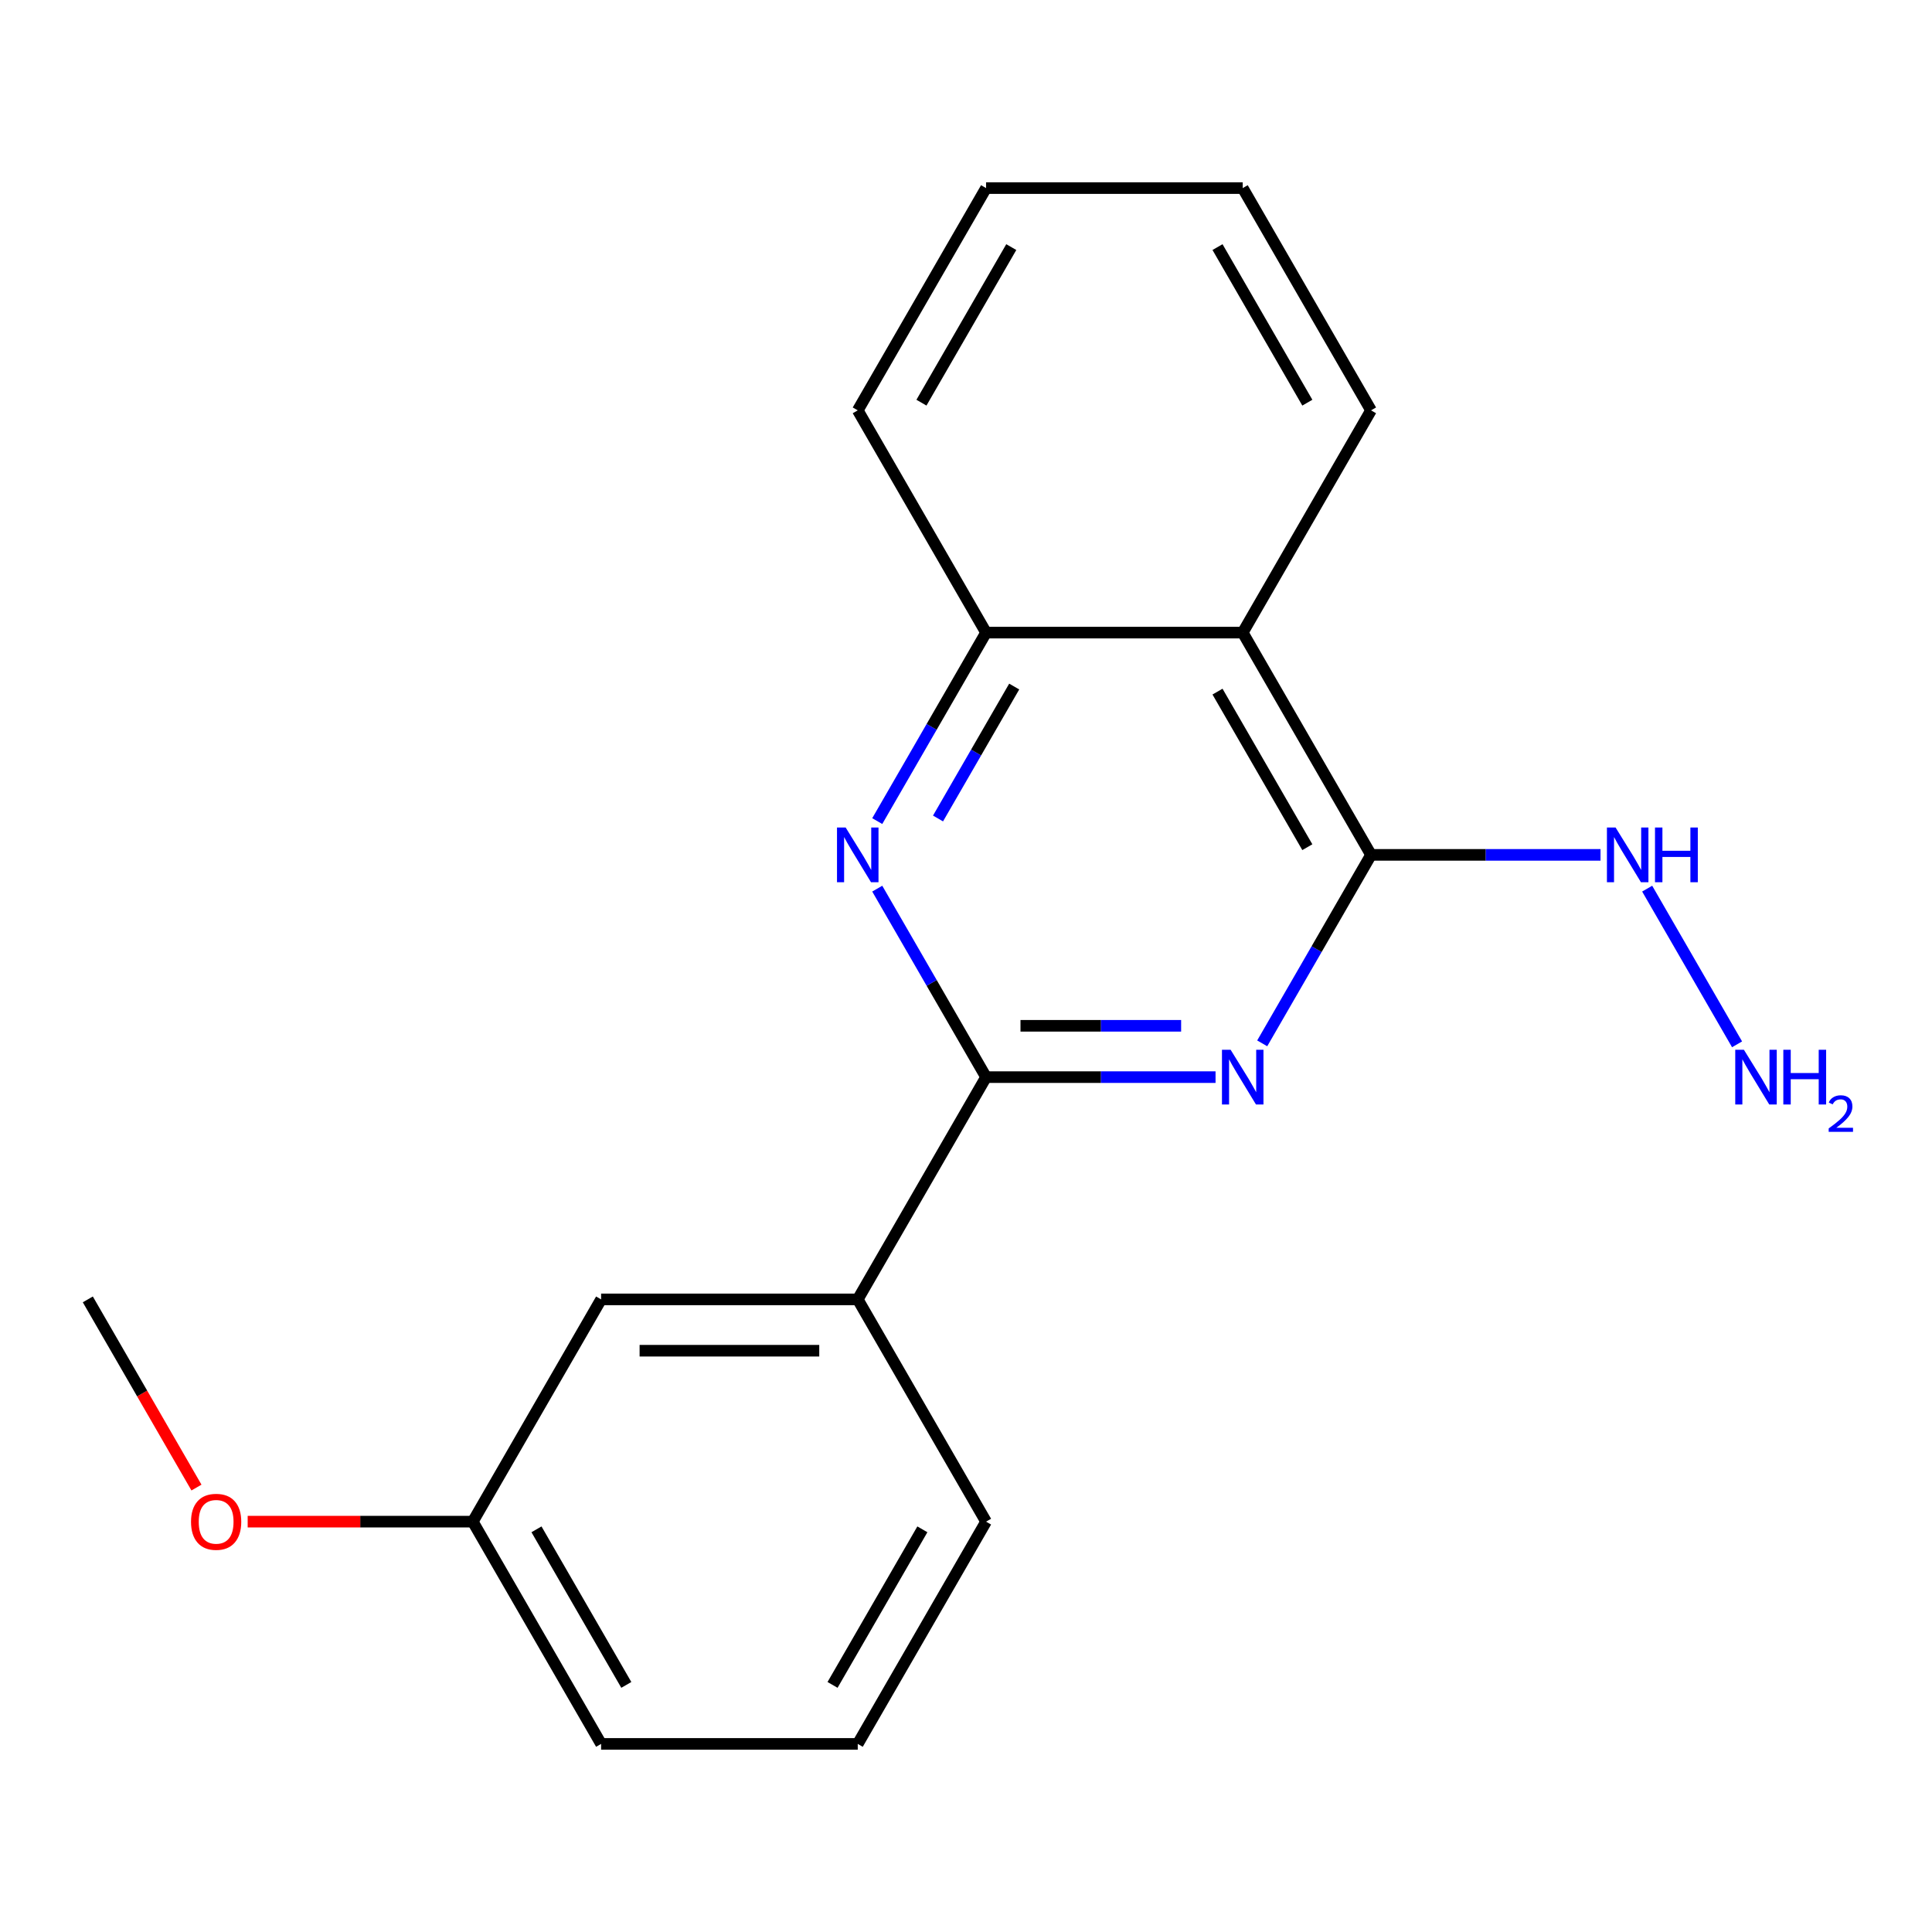 <?xml version='1.0' encoding='iso-8859-1'?>
<svg version='1.1' baseProfile='full'
              xmlns='http://www.w3.org/2000/svg'
                      xmlns:rdkit='http://www.rdkit.org/xml'
                      xmlns:xlink='http://www.w3.org/1999/xlink'
                  xml:space='preserve'
width='1000px' height='1000px' viewBox='0 0 1000 1000'>
<!-- END OF HEADER -->
<rect style='opacity:1.0;fill:#FFFFFF;stroke:none' width='1000' height='1000' x='0' y='0'> </rect>
<path class='bond-0' d='M 629.166,557.521 L 569.777,557.521' style='fill:none;fill-rule:evenodd;stroke:#0000FF;stroke-width:6px;stroke-linecap:butt;stroke-linejoin:miter;stroke-opacity:1' />
<path class='bond-0' d='M 569.777,557.521 L 510.388,557.521' style='fill:none;fill-rule:evenodd;stroke:#000000;stroke-width:6px;stroke-linecap:butt;stroke-linejoin:miter;stroke-opacity:1' />
<path class='bond-0' d='M 611.349,530.953 L 569.777,530.953' style='fill:none;fill-rule:evenodd;stroke:#0000FF;stroke-width:6px;stroke-linecap:butt;stroke-linejoin:miter;stroke-opacity:1' />
<path class='bond-0' d='M 569.777,530.953 L 528.205,530.953' style='fill:none;fill-rule:evenodd;stroke:#000000;stroke-width:6px;stroke-linecap:butt;stroke-linejoin:miter;stroke-opacity:1' />
<path class='bond-1' d='M 653.319,540.04 L 681.482,491.26' style='fill:none;fill-rule:evenodd;stroke:#0000FF;stroke-width:6px;stroke-linecap:butt;stroke-linejoin:miter;stroke-opacity:1' />
<path class='bond-1' d='M 681.482,491.26 L 709.646,442.479' style='fill:none;fill-rule:evenodd;stroke:#000000;stroke-width:6px;stroke-linecap:butt;stroke-linejoin:miter;stroke-opacity:1' />
<path class='bond-2' d='M 510.388,557.521 L 482.225,508.74' style='fill:none;fill-rule:evenodd;stroke:#000000;stroke-width:6px;stroke-linecap:butt;stroke-linejoin:miter;stroke-opacity:1' />
<path class='bond-2' d='M 482.225,508.74 L 454.062,459.96' style='fill:none;fill-rule:evenodd;stroke:#0000FF;stroke-width:6px;stroke-linecap:butt;stroke-linejoin:miter;stroke-opacity:1' />
<path class='bond-5' d='M 510.388,557.521 L 443.969,672.562' style='fill:none;fill-rule:evenodd;stroke:#000000;stroke-width:6px;stroke-linecap:butt;stroke-linejoin:miter;stroke-opacity:1' />
<path class='bond-3' d='M 709.646,442.479 L 643.227,327.438' style='fill:none;fill-rule:evenodd;stroke:#000000;stroke-width:6px;stroke-linecap:butt;stroke-linejoin:miter;stroke-opacity:1' />
<path class='bond-3' d='M 676.675,438.507 L 630.181,357.978' style='fill:none;fill-rule:evenodd;stroke:#000000;stroke-width:6px;stroke-linecap:butt;stroke-linejoin:miter;stroke-opacity:1' />
<path class='bond-6' d='M 709.646,442.479 L 769.034,442.479' style='fill:none;fill-rule:evenodd;stroke:#000000;stroke-width:6px;stroke-linecap:butt;stroke-linejoin:miter;stroke-opacity:1' />
<path class='bond-6' d='M 769.034,442.479 L 828.423,442.479' style='fill:none;fill-rule:evenodd;stroke:#0000FF;stroke-width:6px;stroke-linecap:butt;stroke-linejoin:miter;stroke-opacity:1' />
<path class='bond-19' d='M 454.062,424.998 L 482.225,376.218' style='fill:none;fill-rule:evenodd;stroke:#0000FF;stroke-width:6px;stroke-linecap:butt;stroke-linejoin:miter;stroke-opacity:1' />
<path class='bond-19' d='M 482.225,376.218 L 510.388,327.438' style='fill:none;fill-rule:evenodd;stroke:#000000;stroke-width:6px;stroke-linecap:butt;stroke-linejoin:miter;stroke-opacity:1' />
<path class='bond-19' d='M 485.519,423.648 L 505.233,389.502' style='fill:none;fill-rule:evenodd;stroke:#0000FF;stroke-width:6px;stroke-linecap:butt;stroke-linejoin:miter;stroke-opacity:1' />
<path class='bond-19' d='M 505.233,389.502 L 524.948,355.356' style='fill:none;fill-rule:evenodd;stroke:#000000;stroke-width:6px;stroke-linecap:butt;stroke-linejoin:miter;stroke-opacity:1' />
<path class='bond-4' d='M 643.227,327.438 L 510.388,327.438' style='fill:none;fill-rule:evenodd;stroke:#000000;stroke-width:6px;stroke-linecap:butt;stroke-linejoin:miter;stroke-opacity:1' />
<path class='bond-10' d='M 643.227,327.438 L 709.646,212.397' style='fill:none;fill-rule:evenodd;stroke:#000000;stroke-width:6px;stroke-linecap:butt;stroke-linejoin:miter;stroke-opacity:1' />
<path class='bond-13' d='M 510.388,327.438 L 443.969,212.397' style='fill:none;fill-rule:evenodd;stroke:#000000;stroke-width:6px;stroke-linecap:butt;stroke-linejoin:miter;stroke-opacity:1' />
<path class='bond-7' d='M 443.969,672.562 L 311.131,672.562' style='fill:none;fill-rule:evenodd;stroke:#000000;stroke-width:6px;stroke-linecap:butt;stroke-linejoin:miter;stroke-opacity:1' />
<path class='bond-7' d='M 424.043,699.13 L 331.057,699.13' style='fill:none;fill-rule:evenodd;stroke:#000000;stroke-width:6px;stroke-linecap:butt;stroke-linejoin:miter;stroke-opacity:1' />
<path class='bond-12' d='M 443.969,672.562 L 510.388,787.603' style='fill:none;fill-rule:evenodd;stroke:#000000;stroke-width:6px;stroke-linecap:butt;stroke-linejoin:miter;stroke-opacity:1' />
<path class='bond-8' d='M 852.576,459.96 L 899.102,540.544' style='fill:none;fill-rule:evenodd;stroke:#0000FF;stroke-width:6px;stroke-linecap:butt;stroke-linejoin:miter;stroke-opacity:1' />
<path class='bond-9' d='M 311.131,672.562 L 244.712,787.603' style='fill:none;fill-rule:evenodd;stroke:#000000;stroke-width:6px;stroke-linecap:butt;stroke-linejoin:miter;stroke-opacity:1' />
<path class='bond-11' d='M 244.712,787.603 L 186.453,787.603' style='fill:none;fill-rule:evenodd;stroke:#000000;stroke-width:6px;stroke-linecap:butt;stroke-linejoin:miter;stroke-opacity:1' />
<path class='bond-11' d='M 186.453,787.603 L 128.195,787.603' style='fill:none;fill-rule:evenodd;stroke:#FF0000;stroke-width:6px;stroke-linecap:butt;stroke-linejoin:miter;stroke-opacity:1' />
<path class='bond-21' d='M 244.712,787.603 L 311.131,902.644' style='fill:none;fill-rule:evenodd;stroke:#000000;stroke-width:6px;stroke-linecap:butt;stroke-linejoin:miter;stroke-opacity:1' />
<path class='bond-21' d='M 277.683,791.576 L 324.176,872.104' style='fill:none;fill-rule:evenodd;stroke:#000000;stroke-width:6px;stroke-linecap:butt;stroke-linejoin:miter;stroke-opacity:1' />
<path class='bond-17' d='M 709.646,212.397 L 643.227,97.356' style='fill:none;fill-rule:evenodd;stroke:#000000;stroke-width:6px;stroke-linecap:butt;stroke-linejoin:miter;stroke-opacity:1' />
<path class='bond-17' d='M 676.675,208.424 L 630.181,127.896' style='fill:none;fill-rule:evenodd;stroke:#000000;stroke-width:6px;stroke-linecap:butt;stroke-linejoin:miter;stroke-opacity:1' />
<path class='bond-16' d='M 101.689,769.962 L 73.572,721.262' style='fill:none;fill-rule:evenodd;stroke:#FF0000;stroke-width:6px;stroke-linecap:butt;stroke-linejoin:miter;stroke-opacity:1' />
<path class='bond-16' d='M 73.572,721.262 L 45.455,672.562' style='fill:none;fill-rule:evenodd;stroke:#000000;stroke-width:6px;stroke-linecap:butt;stroke-linejoin:miter;stroke-opacity:1' />
<path class='bond-14' d='M 510.388,787.603 L 443.969,902.644' style='fill:none;fill-rule:evenodd;stroke:#000000;stroke-width:6px;stroke-linecap:butt;stroke-linejoin:miter;stroke-opacity:1' />
<path class='bond-14' d='M 477.417,791.576 L 430.924,872.104' style='fill:none;fill-rule:evenodd;stroke:#000000;stroke-width:6px;stroke-linecap:butt;stroke-linejoin:miter;stroke-opacity:1' />
<path class='bond-20' d='M 443.969,212.397 L 510.388,97.356' style='fill:none;fill-rule:evenodd;stroke:#000000;stroke-width:6px;stroke-linecap:butt;stroke-linejoin:miter;stroke-opacity:1' />
<path class='bond-20' d='M 476.94,208.424 L 523.434,127.896' style='fill:none;fill-rule:evenodd;stroke:#000000;stroke-width:6px;stroke-linecap:butt;stroke-linejoin:miter;stroke-opacity:1' />
<path class='bond-15' d='M 443.969,902.644 L 311.131,902.644' style='fill:none;fill-rule:evenodd;stroke:#000000;stroke-width:6px;stroke-linecap:butt;stroke-linejoin:miter;stroke-opacity:1' />
<path class='bond-18' d='M 643.227,97.356 L 510.388,97.356' style='fill:none;fill-rule:evenodd;stroke:#000000;stroke-width:6px;stroke-linecap:butt;stroke-linejoin:miter;stroke-opacity:1' />
<path  class='atom-0' d='M 636.967 543.361
L 646.247 558.361
Q 647.167 559.841, 648.647 562.521
Q 650.127 565.201, 650.207 565.361
L 650.207 543.361
L 653.967 543.361
L 653.967 571.681
L 650.087 571.681
L 640.127 555.281
Q 638.967 553.361, 637.727 551.161
Q 636.527 548.961, 636.167 548.281
L 636.167 571.681
L 632.487 571.681
L 632.487 543.361
L 636.967 543.361
' fill='#0000FF'/>
<path  class='atom-3' d='M 437.709 428.319
L 446.989 443.319
Q 447.909 444.799, 449.389 447.479
Q 450.869 450.159, 450.949 450.319
L 450.949 428.319
L 454.709 428.319
L 454.709 456.639
L 450.829 456.639
L 440.869 440.239
Q 439.709 438.319, 438.469 436.119
Q 437.269 433.919, 436.909 433.239
L 436.909 456.639
L 433.229 456.639
L 433.229 428.319
L 437.709 428.319
' fill='#0000FF'/>
<path  class='atom-7' d='M 836.224 428.319
L 845.504 443.319
Q 846.424 444.799, 847.904 447.479
Q 849.384 450.159, 849.464 450.319
L 849.464 428.319
L 853.224 428.319
L 853.224 456.639
L 849.344 456.639
L 839.384 440.239
Q 838.224 438.319, 836.984 436.119
Q 835.784 433.919, 835.424 433.239
L 835.424 456.639
L 831.744 456.639
L 831.744 428.319
L 836.224 428.319
' fill='#0000FF'/>
<path  class='atom-7' d='M 856.624 428.319
L 860.464 428.319
L 860.464 440.359
L 874.944 440.359
L 874.944 428.319
L 878.784 428.319
L 878.784 456.639
L 874.944 456.639
L 874.944 443.559
L 860.464 443.559
L 860.464 456.639
L 856.624 456.639
L 856.624 428.319
' fill='#0000FF'/>
<path  class='atom-9' d='M 902.643 543.361
L 911.923 558.361
Q 912.843 559.841, 914.323 562.521
Q 915.803 565.201, 915.883 565.361
L 915.883 543.361
L 919.643 543.361
L 919.643 571.681
L 915.763 571.681
L 905.803 555.281
Q 904.643 553.361, 903.403 551.161
Q 902.203 548.961, 901.843 548.281
L 901.843 571.681
L 898.163 571.681
L 898.163 543.361
L 902.643 543.361
' fill='#0000FF'/>
<path  class='atom-9' d='M 923.043 543.361
L 926.883 543.361
L 926.883 555.401
L 941.363 555.401
L 941.363 543.361
L 945.203 543.361
L 945.203 571.681
L 941.363 571.681
L 941.363 558.601
L 926.883 558.601
L 926.883 571.681
L 923.043 571.681
L 923.043 543.361
' fill='#0000FF'/>
<path  class='atom-9' d='M 946.576 570.687
Q 947.262 568.918, 948.899 567.941
Q 950.536 566.938, 952.806 566.938
Q 955.631 566.938, 957.215 568.469
Q 958.799 570.001, 958.799 572.72
Q 958.799 575.492, 956.74 578.079
Q 954.707 580.666, 950.483 583.729
L 959.116 583.729
L 959.116 585.841
L 946.523 585.841
L 946.523 584.072
Q 950.008 581.59, 952.067 579.742
Q 954.153 577.894, 955.156 576.231
Q 956.159 574.568, 956.159 572.852
Q 956.159 571.057, 955.261 570.053
Q 954.364 569.05, 952.806 569.05
Q 951.301 569.05, 950.298 569.657
Q 949.295 570.265, 948.582 571.611
L 946.576 570.687
' fill='#0000FF'/>
<path  class='atom-12' d='M 98.874 787.683
Q 98.874 780.883, 102.234 777.083
Q 105.594 773.283, 111.874 773.283
Q 118.154 773.283, 121.514 777.083
Q 124.874 780.883, 124.874 787.683
Q 124.874 794.563, 121.474 798.483
Q 118.074 802.363, 111.874 802.363
Q 105.634 802.363, 102.234 798.483
Q 98.874 794.603, 98.874 787.683
M 111.874 799.163
Q 116.194 799.163, 118.514 796.283
Q 120.874 793.363, 120.874 787.683
Q 120.874 782.123, 118.514 779.323
Q 116.194 776.483, 111.874 776.483
Q 107.554 776.483, 105.194 779.283
Q 102.874 782.083, 102.874 787.683
Q 102.874 793.403, 105.194 796.283
Q 107.554 799.163, 111.874 799.163
' fill='#FF0000'/>
</svg>
